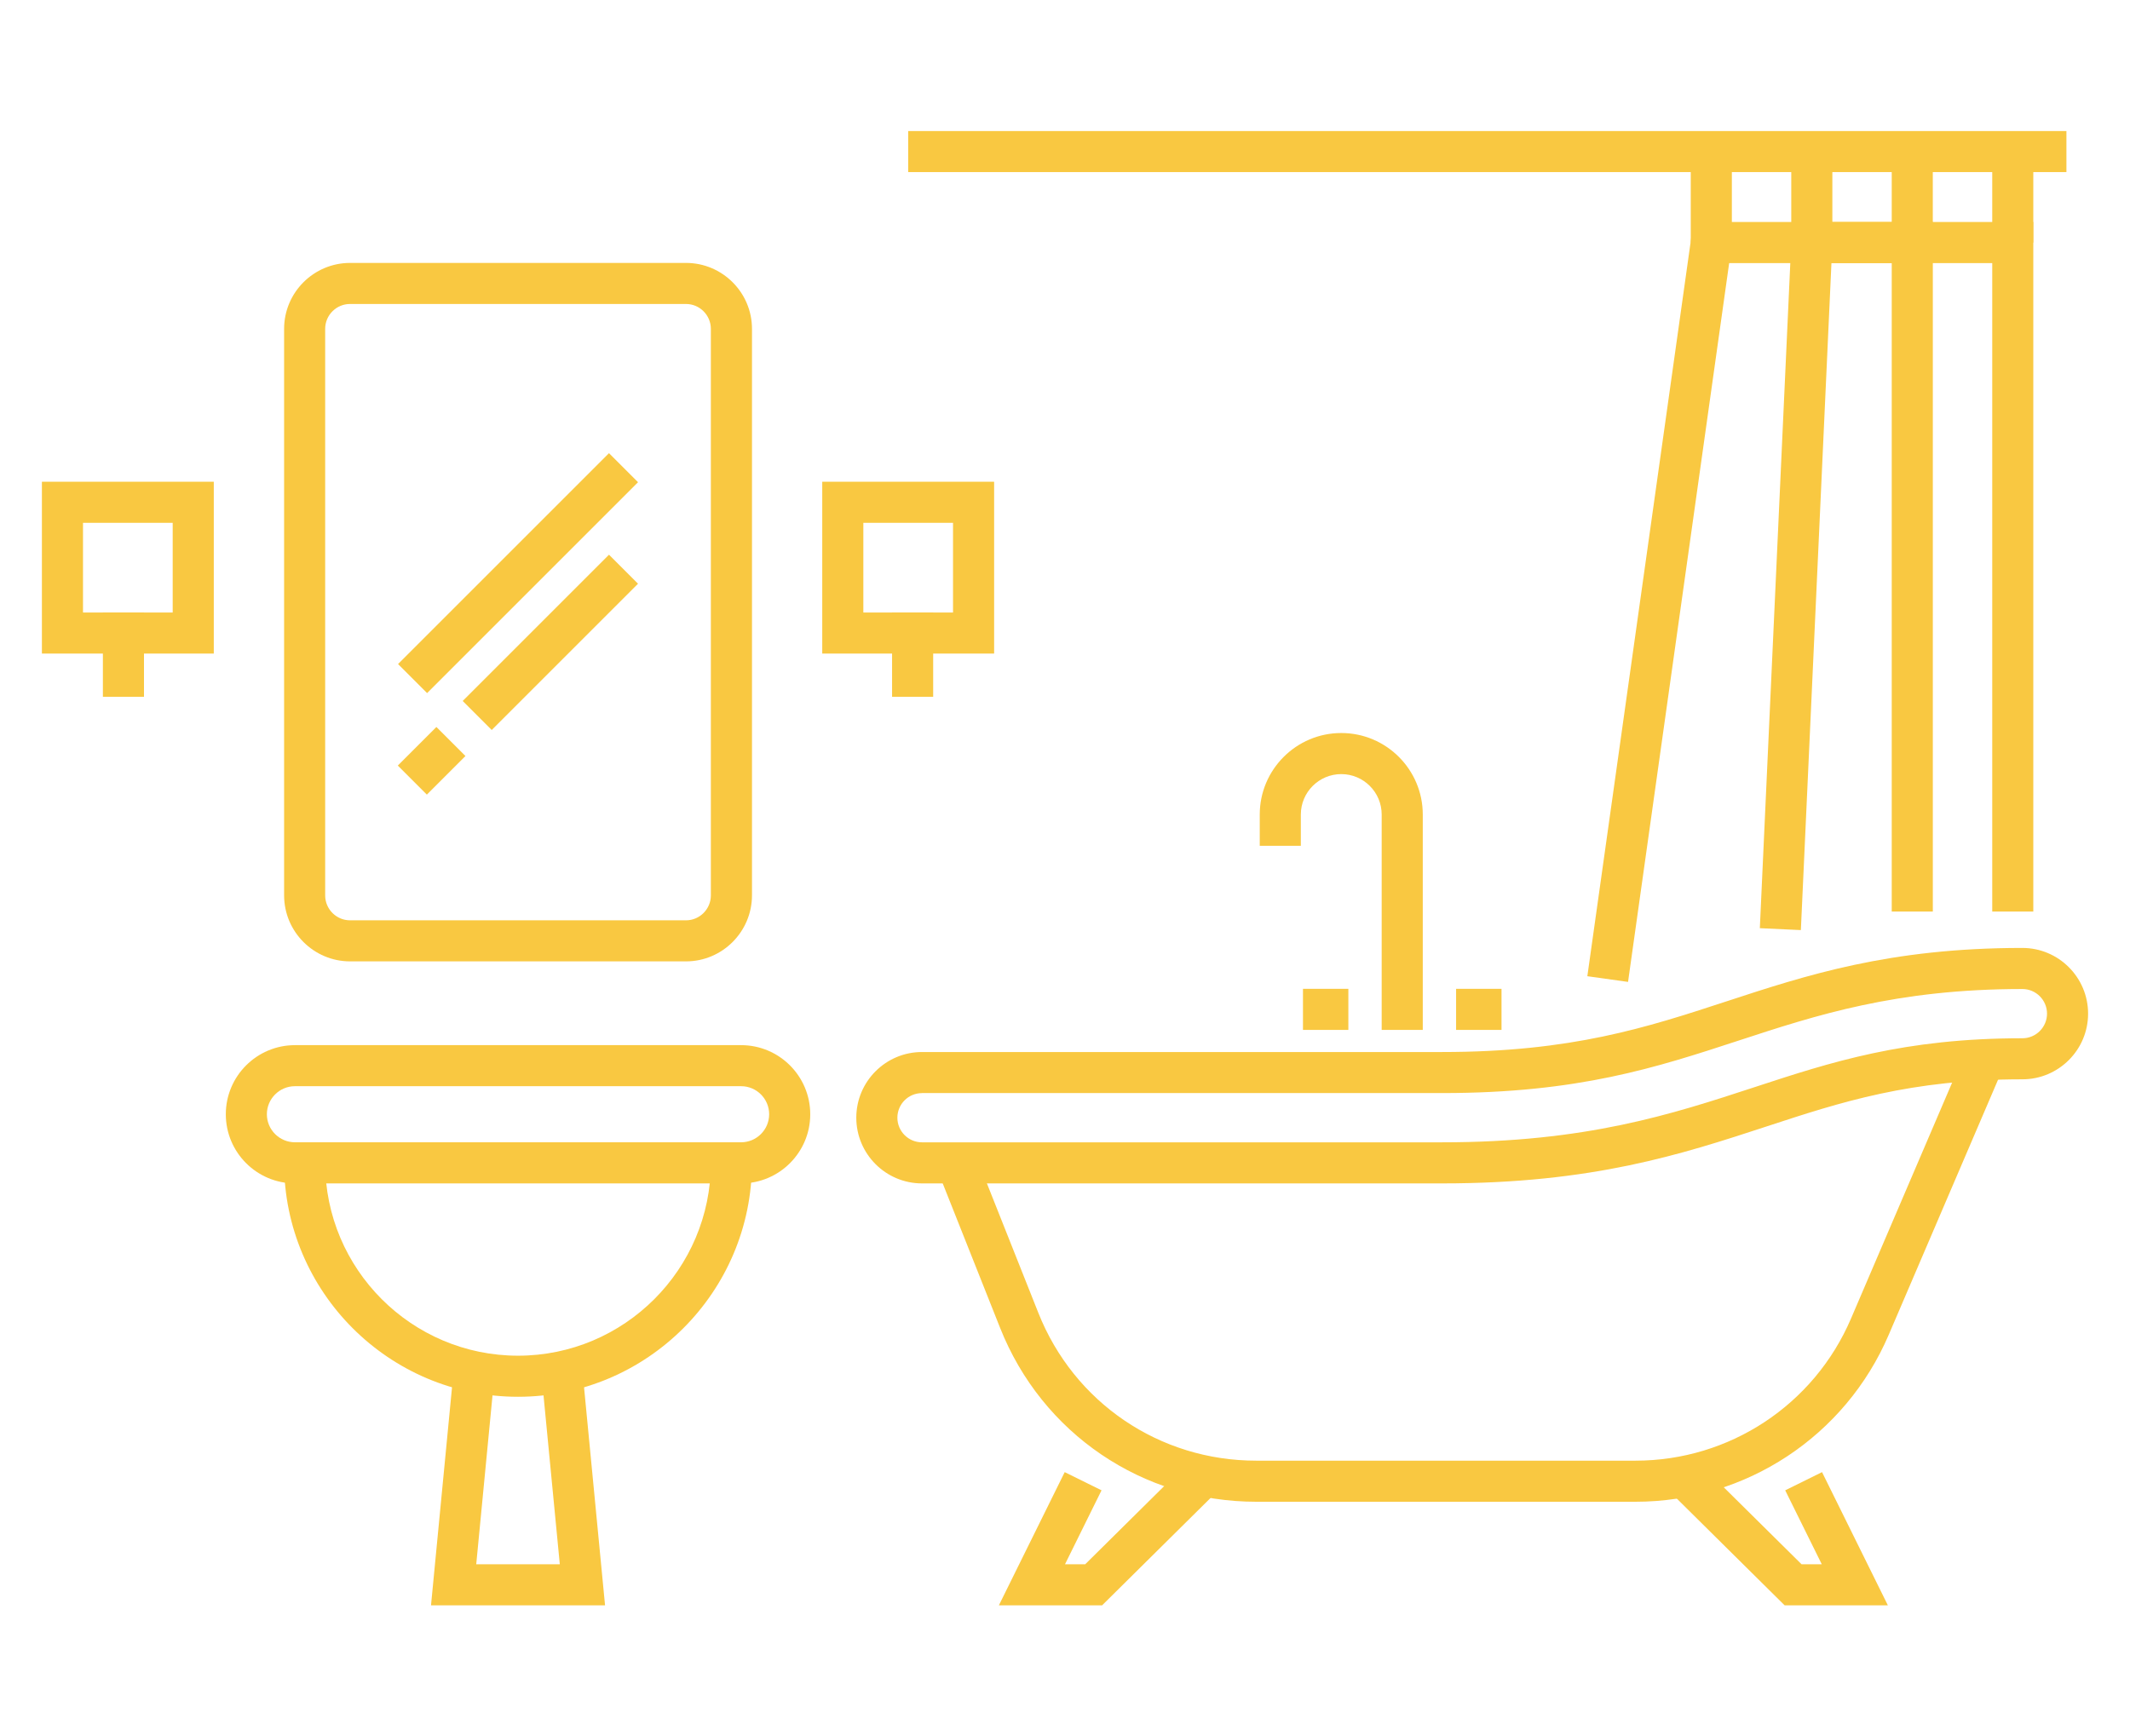<?xml version="1.0" encoding="utf-8"?>
<!-- Generator: Adobe Illustrator 16.0.0, SVG Export Plug-In . SVG Version: 6.00 Build 0)  -->
<!DOCTYPE svg PUBLIC "-//W3C//DTD SVG 1.1//EN" "http://www.w3.org/Graphics/SVG/1.1/DTD/svg11.dtd">
<svg version="1.1" id="Calque_1" xmlns="http://www.w3.org/2000/svg" xmlns:xlink="http://www.w3.org/1999/xlink" x="0px" y="0px"
	 width="65px" height="53px" viewBox="0 0 65 53" enable-background="new 0 0 65 53" xml:space="preserve">
<g>
	<g>
		<g>
			<path fill="#F9C841" d="M44.009,36.121H28.135c-1.105,0-2.004-0.899-2.004-2.005s0.899-2.005,2.004-2.005h15.874
				c3.957,0,6.242-0.749,8.661-1.541c2.453-0.805,4.988-1.636,9.046-1.636c1.105,0,2.005,0.899,2.005,2.006
				c0,1.105-0.899,2.004-2.005,2.004c-3.417,0-5.544,0.696-7.795,1.435C51.309,35.235,48.608,36.121,44.009,36.121z M28.135,33.365
				c-0.414,0-0.75,0.336-0.75,0.751s0.337,0.751,0.75,0.751h15.874c4.399,0,7.002-0.854,9.521-1.679
				c2.35-0.771,4.569-1.497,8.187-1.497c0.414,0,0.751-0.338,0.751-0.751c0-0.414-0.337-0.752-0.751-0.752
				c-3.858,0-6.296,0.799-8.655,1.572c-2.518,0.825-4.895,1.604-9.052,1.604H28.135z"/>
		</g>
		<g>
			<path fill="#F9C841" d="M49.91,45.838H38.334c-3.467,0-6.534-2.081-7.813-5.304l-1.91-4.809l1.165-0.463l1.91,4.809
				c1.088,2.742,3.698,4.513,6.647,4.513H49.91c2.866,0,5.447-1.701,6.575-4.335l3.492-8.15l1.152,0.494l-3.492,8.149
				C56.311,43.838,53.278,45.838,49.91,45.838z"/>
		</g>
		<g>
			<polygon fill="#F9C841" points="33.632,49 30.482,49 32.491,44.934 33.615,45.489 32.5,47.746 33.117,47.746 36.126,44.767 
				37.008,45.657 			"/>
		</g>
		<g>
			<polygon fill="#F9C841" points="57.611,49 54.461,49 51.085,45.657 51.967,44.767 54.977,47.746 55.594,47.746 54.478,45.489 
				55.602,44.934 			"/>
		</g>
		<g>
			<path fill="#F9C841" d="M43.418,31.436h-1.254v-6.574c0-0.681-0.553-1.234-1.233-1.234c-0.681,0-1.234,0.553-1.234,1.234v0.954
				h-1.254v-0.954c0-1.372,1.116-2.488,2.488-2.488c1.372,0,2.487,1.116,2.487,2.488V31.436z"/>
		</g>
		<g>
			<rect x="39.762" y="30.182" fill="#F9C841" width="1.385" height="1.254"/>
		</g>
		<g>
			<rect x="44.435" y="30.182" fill="#F9C841" width="1.386" height="1.254"/>
		</g>
	</g>
	<g>
		<g>
			<path fill="#F9C841" d="M20.934,29.344h-10.25c-1.11,0-2.014-0.904-2.014-2.015V10.038c0-1.11,0.903-2.013,2.014-2.013h10.25
				c1.11,0,2.014,0.903,2.014,2.013v17.292C22.947,28.439,22.044,29.344,20.934,29.344z M10.683,9.278
				c-0.419,0-0.76,0.341-0.76,0.76v17.292c0,0.419,0.341,0.761,0.76,0.761h10.25c0.419,0,0.76-0.342,0.76-0.761V10.038
				c0-0.418-0.341-0.76-0.76-0.76H10.683z"/>
		</g>
		<g>
			<g>
				<path fill="#F9C841" d="M6.524,19.949H1.279v-5.245h5.245V19.949z M2.533,18.696h2.737v-2.738H2.533V18.696z"/>
			</g>
			<g>
				<rect x="3.14" y="18.696" fill="#F9C841" width="1.254" height="2.572"/>
			</g>
		</g>
		<g>
			<g>
				<path fill="#F9C841" d="M30.337,19.949h-5.245v-5.245h5.245V19.949z M26.346,18.696h2.737v-2.738h-2.737V18.696z"/>
			</g>
			<g>
				<rect x="27.223" y="18.696" fill="#F9C841" width="1.254" height="2.572"/>
			</g>
		</g>
		<g>
			
				<rect x="15.181" y="12.945" transform="matrix(0.707 0.707 -0.707 0.707 17.003 -6.053)" fill="#F9C841" width="1.254" height="9.104"/>
		</g>
		<g>
			
				<rect x="16.168" y="16.453" transform="matrix(0.707 0.707 -0.707 0.707 18.786 -6.132)" fill="#F9C841" width="1.253" height="6.315"/>
		</g>
		<g>
			
				<rect x="12.551" y="22.395" transform="matrix(0.707 0.707 -0.707 0.707 20.277 -2.517)" fill="#F9C841" width="1.254" height="1.666"/>
		</g>
	</g>
	<g>
		<path fill="#F9C841" d="M22.616,36.121H9.001c-1.164,0-2.11-0.946-2.11-2.11s0.946-2.11,2.11-2.11h13.615
			c1.164,0,2.11,0.946,2.11,2.11S23.78,36.121,22.616,36.121z M9.001,33.154c-0.472,0-0.857,0.385-0.857,0.856
			c0,0.473,0.385,0.856,0.857,0.856h13.615c0.472,0,0.856-0.384,0.856-0.856c0-0.472-0.384-0.856-0.856-0.856H9.001z"/>
	</g>
	<g>
		<path fill="#F9C841" d="M15.808,42.634c-3.937,0-7.139-3.203-7.139-7.14v-0.627h1.254v0.627c0,3.245,2.64,5.886,5.885,5.886
			s5.885-2.641,5.885-5.886v-0.627h1.254v0.627C22.947,39.431,19.745,42.634,15.808,42.634z"/>
	</g>
	<g>
		<polygon fill="#F9C841" points="18.464,49 13.153,49 13.846,41.806 15.094,41.926 14.533,47.746 17.083,47.746 16.522,41.926 
			17.771,41.806 		"/>
	</g>
	<g>
		<rect x="27.715" y="4" fill="#F9C841" width="35.345" height="1.253"/>
	</g>
	<g>
		<polygon fill="#F9C841" points="49.682,29.971 48.44,29.797 51.678,6.776 62.049,6.776 62.049,27.823 60.796,27.823 60.796,8.03 
			52.768,8.03 		"/>
	</g>
	<g>
		<rect x="60.796" y="4.626" fill="#F9C841" width="1.253" height="2.777"/>
	</g>
	<g>
		<rect x="51.596" y="4.626" fill="#F9C841" width="1.254" height="2.777"/>
	</g>
	<g>
		<rect x="54.663" y="4.626" fill="#F9C841" width="1.254" height="2.777"/>
	</g>
	<g>
		<rect x="57.729" y="4.626" fill="#F9C841" width="1.253" height="2.777"/>
	</g>
	<g>
		<polygon fill="#F9C841" points="54.956,28.389 53.704,28.331 54.691,6.776 58.983,6.776 58.983,27.823 57.729,27.823 57.729,8.03 
			55.889,8.03 		"/>
	</g>
</g>
</svg>
